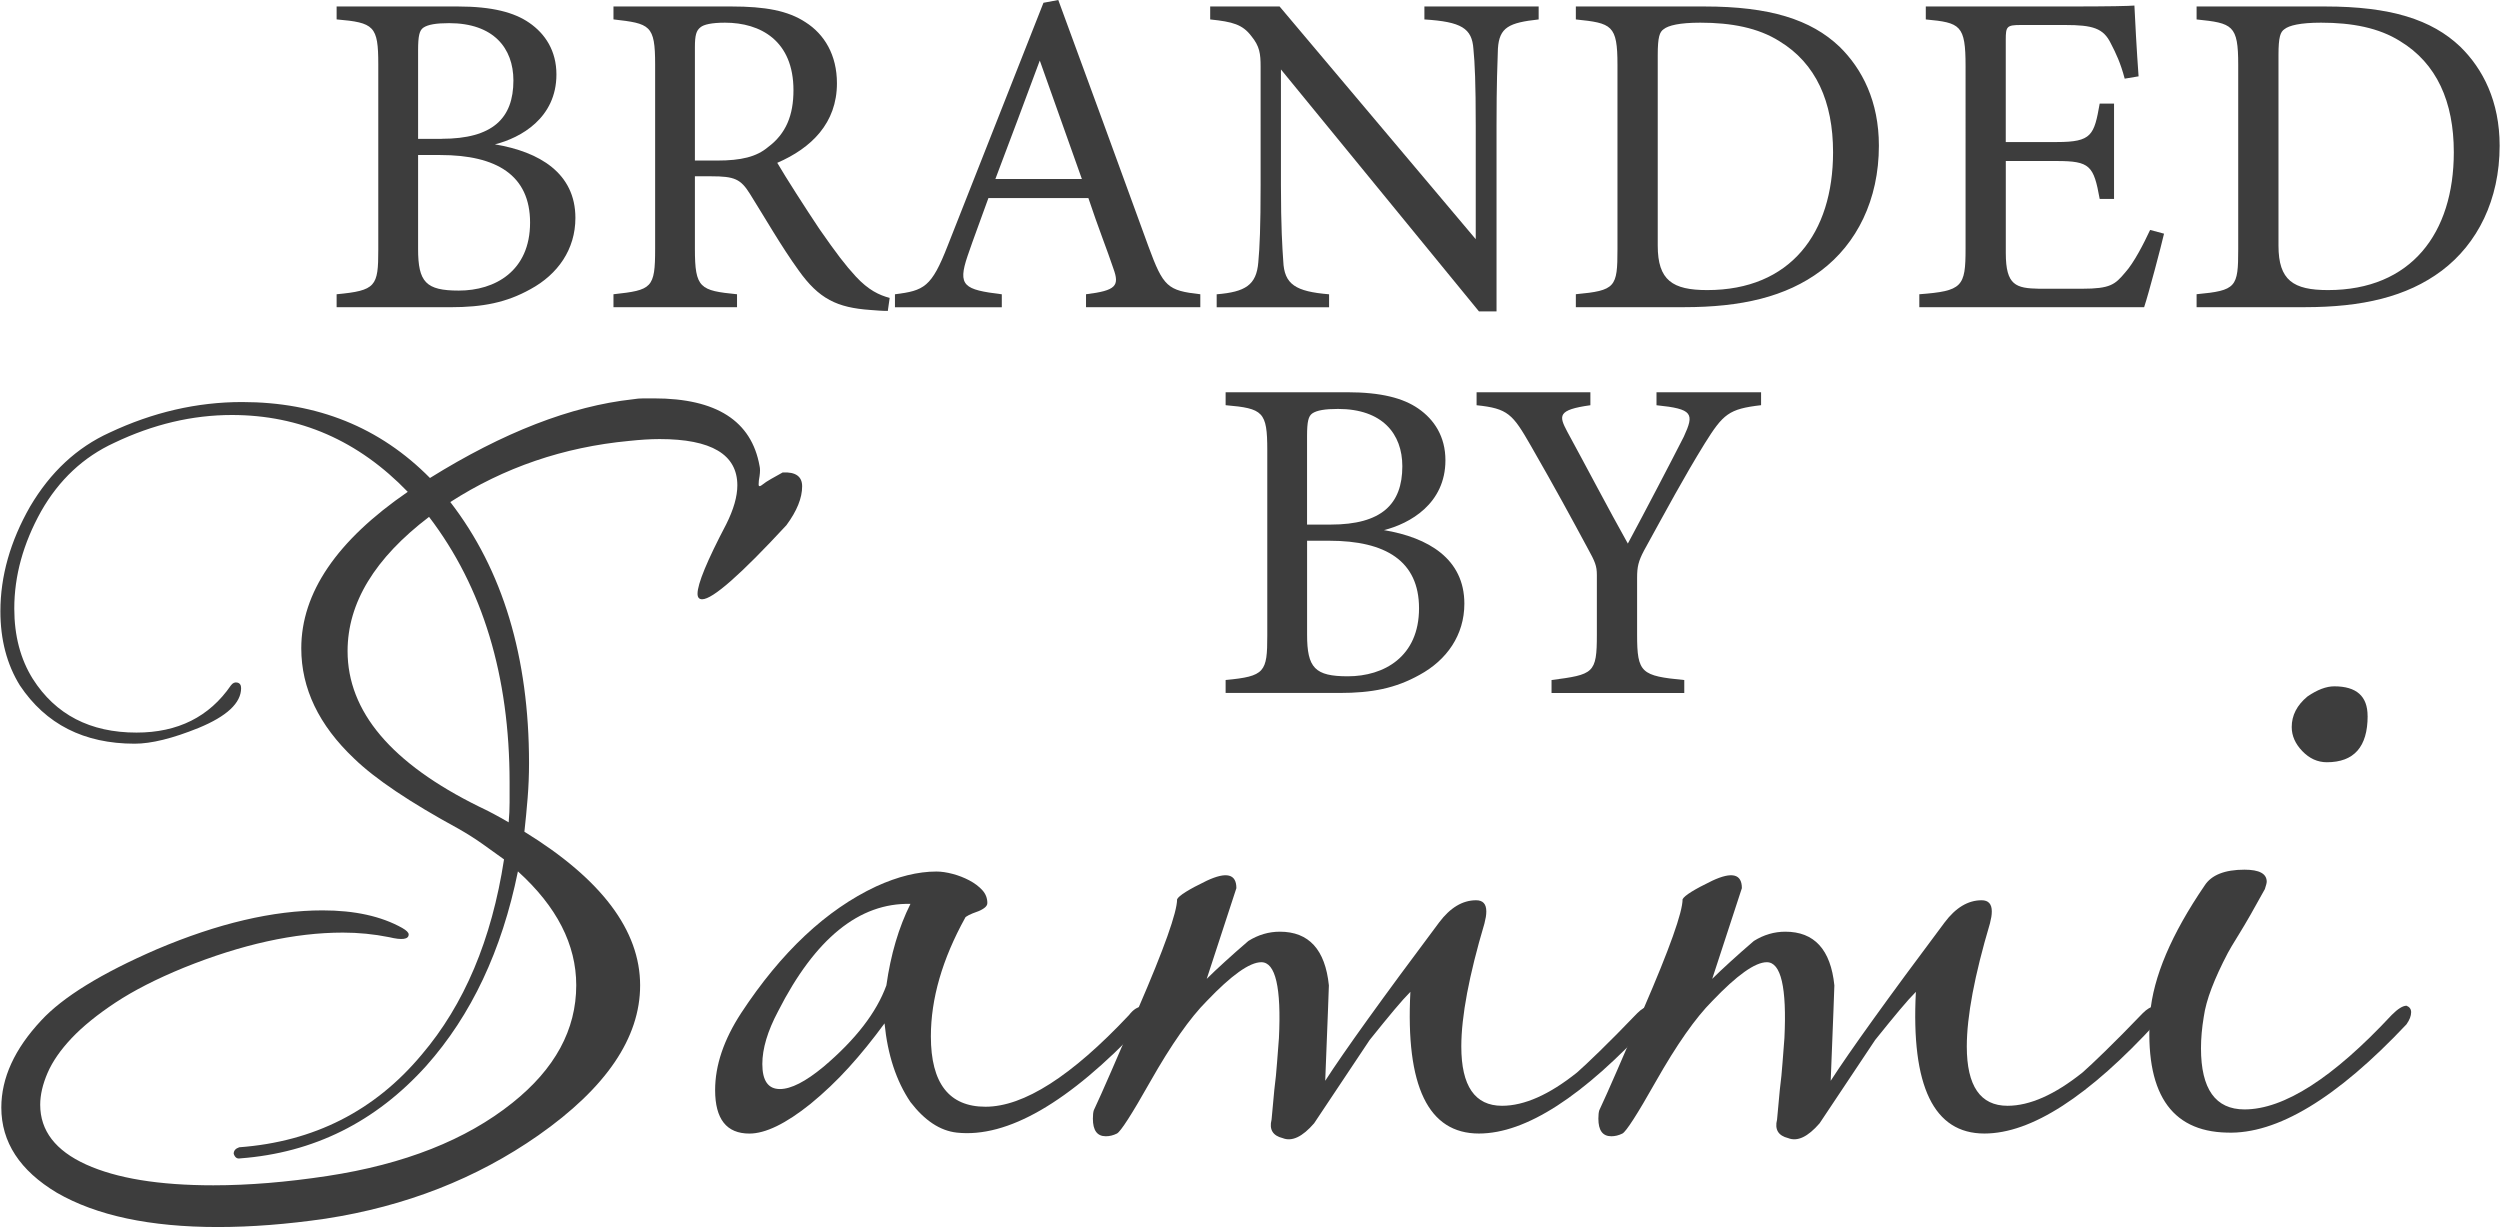 <svg viewBox="0 0 64.788 31.809" height="1.122cm" width="2.286cm" xmlns="http://www.w3.org/2000/svg" id="Layer_1"><path style="fill:#3d3d3d; stroke-width:0px;" d="M12.819,3.742c1.151.192,2.087.744,2.087,1.907,0,.816-.456,1.463-1.164,1.847-.624.348-1.235.468-2.075.468h-2.951v-.336c1.02-.096,1.08-.204,1.08-1.151V1.667c0-.996-.108-1.08-1.08-1.164V.168h3.143c.899,0,1.463.156,1.847.42.42.288.708.731.708,1.343,0,1.127-.923,1.643-1.595,1.811ZM11.44,3.598c1.319,0,1.859-.528,1.859-1.511,0-.839-.516-1.487-1.667-1.487-.336,0-.552.036-.672.12-.096.072-.132.204-.132.588v2.291h.612ZM10.828,6.453c0,.864.204,1.08,1.056,1.08.936,0,1.847-.504,1.847-1.763,0-1.223-.863-1.751-2.327-1.751h-.576v2.435Z"></path><path style="fill:#3d3d3d; stroke-width:0px;" d="M23.005,8.06c-.156,0-.288-.012-.444-.024-.875-.06-1.343-.288-1.871-1.031-.443-.612-.875-1.367-1.259-1.979-.24-.384-.396-.456-1.007-.456h-.42v1.883c0,1.02.132,1.08,1.092,1.175v.336h-3.203v-.336c.996-.108,1.08-.156,1.08-1.175V1.667c0-1.02-.132-1.056-1.08-1.164V.168h3.059c.875,0,1.463.108,1.919.408.492.312.815.851.815,1.583,0,1.031-.66,1.679-1.547,2.062.216.372.732,1.176,1.092,1.715.443.636.671.936.947,1.235.324.348.6.479.875.552l-.048.335ZM18.58,4.162c.624,0,1.02-.096,1.319-.348.468-.348.66-.827.66-1.475,0-1.283-.852-1.751-1.775-1.751-.348,0-.552.048-.636.12-.108.084-.144.204-.144.516v2.938h.576Z"></path><path style="fill:#3d3d3d; stroke-width:0px;" d="M28.143,7.964v-.336c.779-.096.875-.216.708-.671-.156-.468-.396-1.067-.647-1.823h-2.591c-.192.54-.372,1.007-.54,1.5-.264.779-.096.875.887.995v.336h-2.77v-.336c.755-.096.947-.18,1.367-1.259L27.04.072l.384-.072c.756,2.051,1.583,4.318,2.339,6.393.384,1.043.492,1.14,1.343,1.235v.336h-2.962ZM26.944,1.571c-.384,1.032-.791,2.123-1.151,3.07h2.243l-1.091-3.07Z"></path><path style="fill:#3d3d3d; stroke-width:0px;" d="M39.876.504c-.768.084-1.02.204-1.055.756-.013.384-.036.887-.036,2.003v4.809h-.456l-5.133-6.272v2.999c0,1.079.036,1.619.06,1.967.024.611.324.791,1.188.863v.336h-2.914v-.336c.743-.06,1.031-.24,1.079-.828.036-.384.06-.923.06-2.015V1.728c0-.336-.024-.528-.24-.792-.228-.3-.48-.372-1.067-.432V.168h1.799l5.085,6.033v-2.938c0-1.116-.024-1.631-.06-1.991-.036-.54-.312-.708-1.271-.768V.168h2.962v.336Z"></path><path style="fill:#3d3d3d; stroke-width:0px;" d="M44.175.168c1.691,0,2.759.336,3.502,1.043.588.576,1.02,1.416,1.02,2.567,0,1.403-.575,2.542-1.499,3.238-.911.684-2.075.947-3.55.947h-2.807v-.336c1.031-.096,1.079-.18,1.079-1.163V1.679c0-1.031-.144-1.079-1.079-1.175V.168h3.334ZM42.964,6.369c0,.899.384,1.151,1.283,1.151,2.158,0,3.262-1.475,3.262-3.574,0-1.308-.443-2.303-1.391-2.878-.552-.348-1.248-.48-2.051-.48-.54,0-.828.072-.948.168-.107.072-.155.204-.155.671v4.941Z"></path><path style="fill:#3d3d3d; stroke-width:0px;" d="M56.089,6.057c-.071.312-.396,1.547-.516,1.907h-5.828v-.336c1.115-.084,1.199-.192,1.199-1.175V1.715c0-1.067-.132-1.127-1.031-1.211V.168h3.67c1.127,0,1.595-.012,1.738-.024.013.3.061,1.2.108,1.835l-.36.06c-.107-.408-.228-.66-.359-.912-.191-.396-.468-.479-1.188-.479h-1.14c-.371,0-.396.036-.396.384v2.65h1.331c.9,0,.96-.18,1.104-.996h.372v2.471h-.372c-.155-.863-.252-.983-1.115-.983h-1.319v2.387c0,.84.264.912.863.924h1.116c.731,0,.852-.108,1.115-.42.228-.252.479-.744.647-1.104l.359.096Z"></path><path style="fill:#3d3d3d; stroke-width:0px;" d="M60.267.168c1.691,0,2.759.336,3.502,1.043.588.576,1.02,1.416,1.02,2.567,0,1.403-.575,2.542-1.499,3.238-.911.684-2.075.947-3.55.947h-2.807v-.336c1.031-.096,1.079-.18,1.079-1.163V1.679c0-1.031-.144-1.079-1.079-1.175V.168h3.334ZM59.056,6.369c0,.899.384,1.151,1.283,1.151,2.158,0,3.262-1.475,3.262-3.574,0-1.308-.443-2.303-1.391-2.878-.552-.348-1.248-.48-2.051-.48-.54,0-.828.072-.948.168-.107.072-.155.204-.155.671v4.941Z"></path><path style="fill:#3d3d3d; stroke-width:0px;" d="M35.864,13.742c1.151.192,2.087.744,2.087,1.907,0,.815-.456,1.463-1.163,1.847-.624.348-1.235.468-2.075.468h-2.951v-.336c1.02-.096,1.08-.203,1.08-1.151v-4.809c0-.996-.108-1.08-1.08-1.164v-.336h3.143c.899,0,1.463.156,1.847.42.42.288.708.731.708,1.344,0,1.127-.924,1.643-1.596,1.811ZM34.485,13.599c1.319,0,1.858-.528,1.858-1.512,0-.839-.516-1.486-1.667-1.486-.336,0-.552.035-.671.119-.096.072-.132.204-.132.588v2.291h.612ZM33.874,16.453c0,.863.204,1.079,1.056,1.079.935,0,1.846-.504,1.846-1.763,0-1.224-.863-1.751-2.326-1.751h-.576v2.435Z"></path><path style="fill:#3d3d3d; stroke-width:0px;" d="M45.643,10.504c-.84.097-.983.229-1.463.996-.54.875-.983,1.703-1.571,2.771-.145.275-.18.419-.18.707v1.476c0,.995.107,1.067,1.223,1.175v.336h-3.441v-.336c1.091-.144,1.175-.168,1.175-1.175v-1.547c0-.24-.048-.349-.239-.696-.42-.779-.828-1.535-1.476-2.662-.468-.815-.588-.96-1.403-1.044v-.336h2.95v.336c-.863.12-.815.276-.6.684.504.924,1.067,2.003,1.571,2.902.432-.803,1.115-2.11,1.451-2.771.276-.6.24-.719-.708-.815v-.336h2.711v.336Z"></path><path style="fill:#3d3d3d; stroke-width:0px;" d="M11.664,13.016c1.36,1.761,2.04,4.017,2.04,6.769,0,.304-.012.604-.036.9s-.052.588-.084.876c2,1.231,3,2.56,3,3.983,0,1.36-.88,2.656-2.64,3.889-1.6,1.119-3.44,1.84-5.52,2.16-.992.144-1.92.216-2.784.216-1.76,0-3.152-.297-4.176-.889-.96-.575-1.44-1.312-1.44-2.208,0-.768.344-1.52,1.032-2.256.56-.607,1.56-1.224,3-1.848,1.584-.672,3.016-1.008,4.296-1.008.832,0,1.52.151,2.064.455.112.064.168.121.168.168,0,.129-.168.153-.504.072-.4-.08-.8-.119-1.2-.119-1.248,0-2.625.304-4.128.911-.704.288-1.292.589-1.764.9-.472.312-.852.62-1.14.924-.288.305-.496.604-.624.9-.128.296-.192.572-.192.828,0,.672.396,1.188,1.188,1.548s1.892.54,3.3.54c.464,0,.94-.021,1.428-.061.488-.04.996-.1,1.524-.18,2-.304,3.6-.936,4.8-1.896,1.104-.88,1.656-1.896,1.656-3.049,0-1.056-.504-2.04-1.512-2.952-.416,2.049-1.208,3.729-2.376,5.041-1.312,1.456-2.92,2.256-4.824,2.399-.081.016-.136-.023-.168-.12,0-.08.048-.136.144-.168,1.936-.144,3.512-.943,4.728-2.399,1.104-1.296,1.816-2.984,2.136-5.064-.176-.128-.36-.26-.552-.396-.192-.136-.4-.268-.624-.396-1.264-.688-2.168-1.296-2.712-1.824-.912-.864-1.368-1.815-1.368-2.855,0-1.44.92-2.792,2.76-4.057-1.28-1.328-2.8-1.992-4.56-1.992-1.024,0-2.04.24-3.048.721-.8.368-1.432.96-1.896,1.775-.464.832-.696,1.673-.696,2.521,0,.704.16,1.312.48,1.824.592.928,1.488,1.392,2.688,1.392,1.072,0,1.888-.408,2.448-1.224.048-.064.104-.088.168-.072s.096.063.096.144c0,.384-.368.729-1.104,1.032-.672.272-1.224.408-1.656.408-1.312,0-2.304-.504-2.976-1.512-.336-.544-.504-1.185-.504-1.921,0-.911.256-1.815.768-2.712.528-.896,1.216-1.535,2.064-1.92,1.12-.527,2.264-.792,3.432-.792,1.952,0,3.576.656,4.872,1.969,1.904-1.185,3.656-1.864,5.256-2.04.096-.017.192-.024.288-.024h.264c1.616,0,2.528.584,2.736,1.752.016.064.016.152,0,.264-.016.081-.024.152-.024.217,0,.048.024.056.072.023.08-.063.164-.12.252-.168s.188-.104.3-.168c.336-.016.504.104.504.36,0,.304-.136.64-.408,1.008-1.184,1.28-1.912,1.92-2.184,1.92-.08,0-.12-.048-.12-.144,0-.256.248-.856.744-1.801.192-.384.288-.72.288-1.008,0-.8-.672-1.2-2.016-1.2-.128,0-.256.005-.384.013-.128.008-.264.02-.408.035-1.696.16-3.24.688-4.632,1.584ZM13.176,21.32c.016-.176.024-.349.024-.517v-.516c0-2.768-.696-5.064-2.088-6.888-1.408,1.072-2.112,2.231-2.112,3.479,0,1.568,1.136,2.912,3.408,4.032.24.112.496.248.768.408Z"></path><path style="fill:#3d3d3d; stroke-width:0px;" d="M29.568,26.601c-1.872,1.984-3.465,2.903-4.776,2.76-.432-.048-.832-.312-1.2-.792-.368-.544-.592-1.224-.672-2.04-.305.416-.611.796-.924,1.14-.312.345-.645.66-.996.948-.64.513-1.168.769-1.584.769-.592,0-.888-.376-.888-1.128,0-.641.225-1.305.672-1.992,1.04-1.584,2.208-2.681,3.504-3.288.56-.256,1.08-.385,1.56-.385.128,0,.269.021.42.061.152.04.296.096.433.168.136.072.248.156.336.252s.132.208.132.336c0,.048-.028.092-.084.132-.057.04-.12.072-.192.096-.071.024-.14.053-.204.084-.063.032-.096.057-.096.072-.592,1.072-.888,2.097-.888,3.072,0,1.216.472,1.824,1.416,1.824.992,0,2.231-.792,3.72-2.376.112-.145.224-.216.336-.216.08,0,.12.056.12.168,0,.128-.048.239-.144.336ZM23.592,23.432c-1.328-.031-2.472.897-3.432,2.785-.272.512-.408.968-.408,1.367,0,.433.152.648.456.648.288,0,.664-.192,1.128-.576.832-.704,1.376-1.407,1.632-2.112.112-.8.32-1.504.624-2.112Z"></path><path style="fill:#3d3d3d; stroke-width:0px;" d="M42.792,26.504c-1.761,1.921-3.248,2.881-4.464,2.881-1.312,0-1.904-1.225-1.776-3.673-.112.112-.252.269-.42.469s-.38.46-.636.779l-1.44,2.16c-.304.352-.576.48-.815.384-.257-.063-.353-.224-.288-.479l.071-.768c.032-.256.057-.496.072-.721.016-.224.032-.432.048-.624.064-1.312-.088-1.968-.456-1.968-.304,0-.775.336-1.416,1.008-.432.433-.92,1.128-1.464,2.088-.479.849-.768,1.296-.863,1.345-.097.048-.192.071-.288.071-.225,0-.336-.151-.336-.456,0-.096.008-.168.023-.216.112-.24.265-.579.456-1.02.192-.44.424-.98.696-1.62.672-1.552,1.008-2.496,1.008-2.832.048-.097.304-.256.768-.48.513-.24.769-.176.769.192l-.769,2.352c.128-.128.284-.275.469-.443.184-.168.388-.349.611-.54.256-.16.528-.24.816-.24.752,0,1.176.464,1.271,1.392,0,.017-.008.229-.023.637-.017.407-.04,1.02-.072,1.836.496-.769,1.479-2.137,2.952-4.104.288-.384.607-.576.96-.576.176,0,.264.096.264.288,0,.048-.004.096-.012.145-.008.048-.021.104-.036.168-.399,1.344-.6,2.408-.6,3.191,0,1.024.352,1.536,1.056,1.536.576,0,1.225-.288,1.944-.863.128-.112.324-.296.588-.553.264-.256.588-.584.972-.983.112-.112.208-.168.288-.168.063,0,.112.048.145.144.031.096.008.185-.072.264Z"></path><path style="fill:#3d3d3d; stroke-width:0px;" d="M55.896,26.504c-1.761,1.921-3.248,2.881-4.464,2.881-1.312,0-1.904-1.225-1.776-3.673-.112.112-.252.269-.42.469s-.38.46-.636.779l-1.44,2.16c-.304.352-.576.48-.815.384-.257-.063-.353-.224-.288-.479l.071-.768c.032-.256.057-.496.072-.721.016-.224.032-.432.048-.624.064-1.312-.088-1.968-.456-1.968-.304,0-.775.336-1.416,1.008-.432.433-.92,1.128-1.464,2.088-.479.849-.768,1.296-.863,1.345-.097.048-.192.071-.288.071-.225,0-.336-.151-.336-.456,0-.096.008-.168.023-.216.112-.24.265-.579.456-1.02.192-.44.424-.98.696-1.62.672-1.552,1.008-2.496,1.008-2.832.048-.097.304-.256.768-.48.513-.24.769-.176.769.192l-.769,2.352c.128-.128.284-.275.469-.443.184-.168.388-.349.611-.54.256-.16.528-.24.816-.24.752,0,1.176.464,1.271,1.392,0,.017-.008.229-.023.637-.017.407-.04,1.02-.072,1.836.496-.769,1.479-2.137,2.952-4.104.288-.384.607-.576.96-.576.176,0,.264.096.264.288,0,.048-.004.096-.012.145-.008.048-.021.104-.036.168-.399,1.344-.6,2.408-.6,3.191,0,1.024.352,1.536,1.056,1.536.576,0,1.225-.288,1.944-.863.128-.112.324-.296.588-.553.264-.256.588-.584.972-.983.112-.112.208-.168.288-.168.063,0,.112.048.145.144.031.096.008.185-.072.264Z"></path><path style="fill:#3d3d3d; stroke-width:0px;" d="M62.375,26.553c-1.809,1.92-3.36,2.855-4.656,2.808-1.472-.032-2.136-1.056-1.992-3.072.08-.96.553-2.072,1.416-3.336.176-.271.521-.408,1.032-.408.384,0,.576.104.576.312,0,.032-.017.096-.048.191-.272.496-.492.881-.66,1.152-.168.272-.269.44-.3.504-.177.336-.316.641-.42.912-.104.272-.173.521-.204.744-.048.288-.072.561-.072.816,0,1.056.376,1.584,1.128,1.584,1.023,0,2.296-.816,3.816-2.448.159-.16.288-.24.384-.24.08.032.12.088.12.168,0,.096-.04.2-.12.312ZM61.367,18.561c0,.8-.353,1.199-1.057,1.199-.239,0-.452-.096-.636-.288-.184-.191-.275-.399-.275-.624,0-.304.136-.567.407-.792.256-.176.488-.264.696-.264.576,0,.864.256.864.769Z"></path></svg>